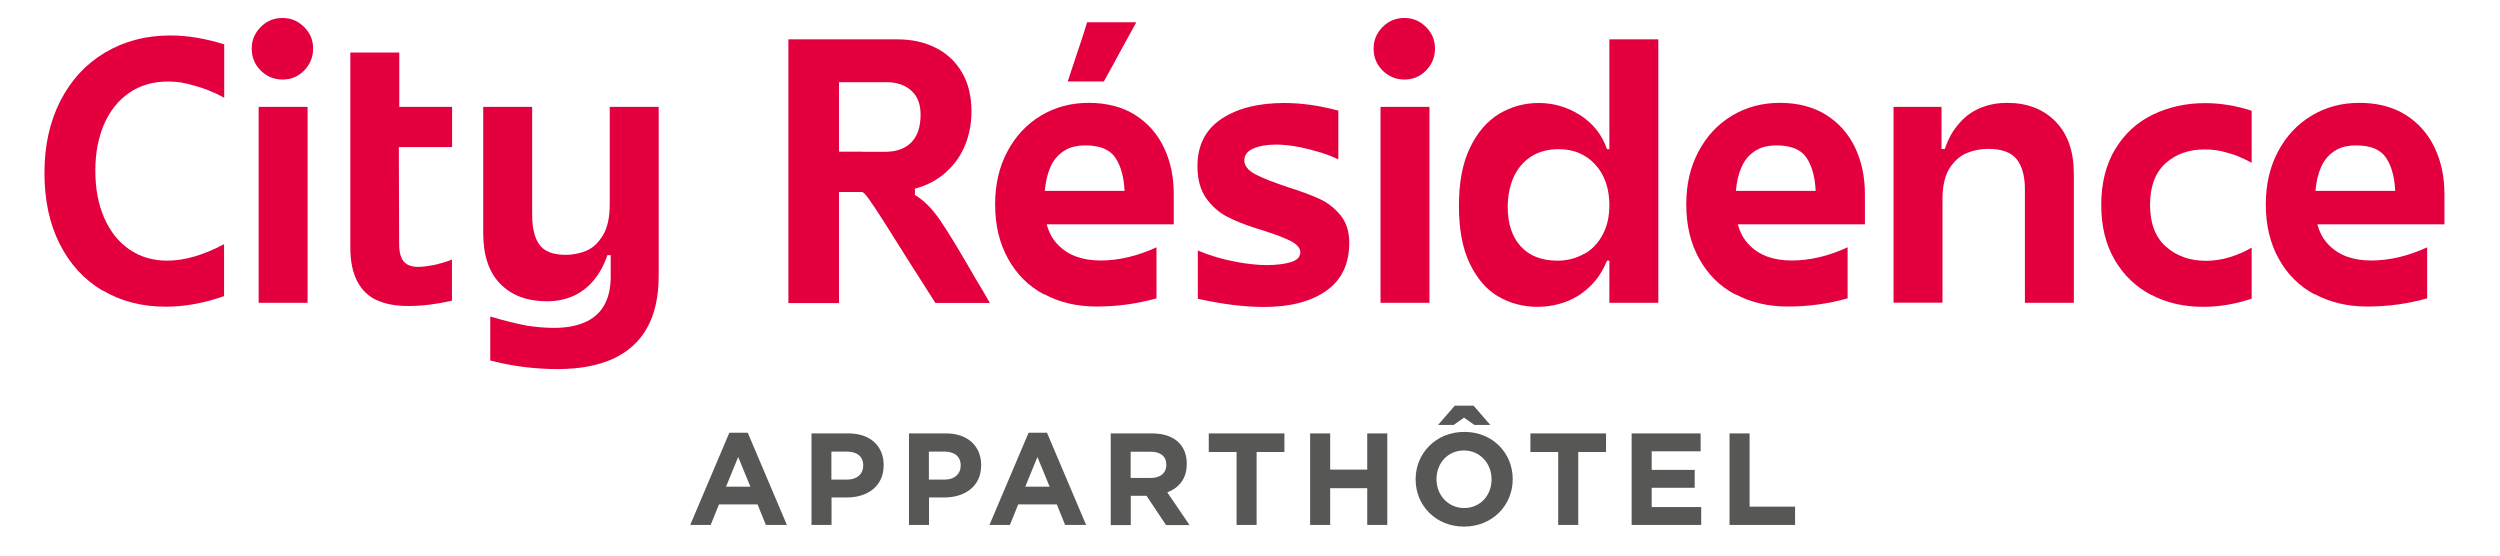 <?xml version="1.0" encoding="UTF-8"?>
<svg xmlns="http://www.w3.org/2000/svg" width="225" height="50" viewBox="0 0 225 50" fill="none">
  <path d="M9.227 26.154C7.572 25.18 6.29 23.77 5.369 21.948C4.448 20.126 4 17.992 4 15.559C4 13.125 4.473 10.954 5.431 9.082C6.389 7.21 7.721 5.762 9.439 4.739C11.156 3.716 13.11 3.191 15.325 3.191C16.843 3.191 18.461 3.453 20.179 3.99V8.795C19.233 8.283 18.325 7.921 17.453 7.697C16.682 7.459 15.91 7.335 15.151 7.335C13.77 7.335 12.587 7.684 11.604 8.37C10.621 9.057 9.874 10.005 9.351 11.216C8.841 12.426 8.58 13.799 8.58 15.334C8.58 16.956 8.841 18.379 9.376 19.602C9.912 20.825 10.658 21.773 11.641 22.447C12.612 23.121 13.757 23.458 15.051 23.458C16.607 23.458 18.312 22.959 20.166 21.973V26.653C18.349 27.29 16.595 27.602 14.902 27.602C12.774 27.602 10.882 27.115 9.227 26.129V26.154Z" fill="#E4003F"></path>
  <path d="M23.464 6.348C22.917 5.799 22.655 5.15 22.655 4.376C22.655 3.602 22.929 2.978 23.464 2.429C24.012 1.88 24.659 1.618 25.431 1.618C26.202 1.618 26.825 1.893 27.372 2.429C27.92 2.978 28.181 3.615 28.181 4.376C28.181 5.137 27.907 5.799 27.372 6.348C26.825 6.897 26.19 7.159 25.431 7.159C24.672 7.159 24.012 6.885 23.464 6.348ZM23.278 24.793V9.618H27.683V27.251H23.278V24.78V24.793Z" fill="#E4003F"></path>
  <path d="M33.918 27.028C33.147 26.666 32.562 26.104 32.151 25.318C31.741 24.532 31.529 23.521 31.529 22.273V4.727H35.935V9.619H40.689V13.238H35.897V13.5L35.922 21.948C35.922 22.448 35.984 22.847 36.109 23.146C36.233 23.459 36.42 23.671 36.669 23.808C36.918 23.945 37.229 24.02 37.602 24.02C37.963 24.02 38.411 23.97 38.959 23.87C39.233 23.808 39.519 23.745 39.805 23.658C40.091 23.583 40.377 23.483 40.676 23.359V27.065C39.282 27.377 37.976 27.539 36.768 27.539C35.561 27.539 34.665 27.365 33.906 27.003L33.918 27.028Z" fill="#E4003F"></path>
  <path d="M44.123 32.456V28.487C44.721 28.662 45.293 28.824 45.853 28.962C46.413 29.099 46.961 29.224 47.496 29.323C47.907 29.386 48.318 29.423 48.703 29.461C49.102 29.486 49.475 29.511 49.823 29.511C50.906 29.511 51.84 29.348 52.599 29.024C53.37 28.7 53.955 28.188 54.353 27.514C54.752 26.828 54.963 25.966 54.963 24.918V22.959H54.665C54.366 23.845 53.955 24.606 53.432 25.23C52.91 25.854 52.288 26.328 51.591 26.64C50.881 26.952 50.097 27.115 49.226 27.115C47.446 27.115 46.053 26.59 45.032 25.555C44.011 24.519 43.489 22.996 43.489 20.975V9.618H47.894V19.315C47.894 20.5 48.106 21.399 48.541 22.01C48.977 22.622 49.761 22.934 50.906 22.934C51.578 22.934 52.2 22.809 52.785 22.559C53.37 22.31 53.856 21.848 54.266 21.174C54.665 20.5 54.876 19.577 54.876 18.391V9.618H59.282V24.831C59.282 26.703 58.933 28.275 58.236 29.511C57.539 30.759 56.507 31.682 55.162 32.294C53.818 32.905 52.151 33.217 50.184 33.217C48.093 33.217 46.077 32.955 44.123 32.443V32.456Z" fill="#E4003F"></path>
  <path d="M70.968 3.541H80.75C82.057 3.541 83.202 3.791 84.21 4.302C85.218 4.801 86.002 5.538 86.574 6.511C87.147 7.485 87.433 8.658 87.433 10.043C87.433 11.091 87.246 12.089 86.873 13.025C86.5 13.961 85.927 14.785 85.156 15.484C84.384 16.183 83.451 16.682 82.343 16.982V17.543C83.127 18.017 83.886 18.766 84.596 19.802C85.305 20.825 86.375 22.597 87.819 25.106C88.254 25.817 88.678 26.541 89.088 27.265H84.185C83.102 25.567 82.293 24.295 81.77 23.471C81.248 22.635 80.464 21.399 79.418 19.739C78.883 18.903 78.472 18.292 78.186 17.893C77.9 17.493 77.701 17.281 77.576 17.281H75.51V27.277H70.956V3.541H70.968ZM77.614 13.662H79.655C80.663 13.662 81.447 13.387 82.007 12.826C82.567 12.264 82.853 11.428 82.853 10.305C82.853 9.381 82.579 8.658 82.019 8.158C81.459 7.659 80.725 7.397 79.804 7.397H75.51V13.649H77.614V13.662Z" fill="#E4003F"></path>
  <path d="M93.967 26.502C92.585 25.766 91.503 24.693 90.731 23.295C89.947 21.897 89.561 20.262 89.561 18.391C89.561 16.606 89.922 15.034 90.656 13.648C91.391 12.263 92.386 11.19 93.668 10.416C94.95 9.642 96.394 9.256 97.987 9.256C99.58 9.256 101.011 9.617 102.156 10.341C103.301 11.065 104.172 12.051 104.757 13.286C105.354 14.534 105.64 15.932 105.64 17.492V20.188H94.203C94.402 20.924 94.726 21.523 95.199 22.01C95.659 22.496 96.219 22.858 96.867 23.095C97.514 23.332 98.248 23.445 99.057 23.445C99.866 23.445 100.687 23.345 101.546 23.145C102.392 22.946 103.238 22.646 104.085 22.259V26.852C102.305 27.351 100.513 27.588 98.708 27.588C96.904 27.588 95.361 27.214 93.979 26.477L93.967 26.502ZM97.663 17.18H101.21C101.148 15.92 100.874 14.921 100.376 14.185C99.878 13.449 98.982 13.087 97.688 13.087C96.879 13.087 96.219 13.261 95.697 13.623C95.174 13.973 94.788 14.46 94.527 15.059C94.266 15.658 94.104 16.369 94.029 17.18H97.663ZM96.978 4.676C97.377 3.49 97.663 2.604 97.837 2.005H102.268C101.596 3.215 101.11 4.114 100.787 4.7C100.476 5.3 99.99 6.173 99.343 7.334H96.095C96.394 6.448 96.68 5.549 96.978 4.663V4.676Z" fill="#E4003F"></path>
  <path d="M107.806 26.877V22.547C108.304 22.759 108.864 22.959 109.486 23.146C110.108 23.333 110.755 23.47 111.403 23.595C111.838 23.67 112.274 23.745 112.709 23.782C113.145 23.832 113.556 23.857 113.954 23.857C114.862 23.857 115.597 23.77 116.169 23.595C116.742 23.42 117.028 23.121 117.028 22.709C117.028 22.297 116.704 21.96 116.057 21.636C115.41 21.324 114.427 20.962 113.095 20.563C112.025 20.226 111.129 19.864 110.395 19.477C109.66 19.09 109.038 18.528 108.528 17.805C108.03 17.068 107.769 16.12 107.769 14.959C107.769 13.087 108.49 11.665 109.922 10.704C111.365 9.743 113.244 9.269 115.572 9.269C117.115 9.269 118.733 9.493 120.45 9.955V14.348C120.015 14.136 119.504 13.923 118.895 13.736C118.297 13.549 117.663 13.387 117.015 13.249C116.642 13.175 116.269 13.112 115.895 13.075C115.522 13.037 115.186 13.012 114.887 13.012C114.016 13.012 113.319 13.137 112.784 13.374C112.249 13.611 111.987 13.973 111.987 14.435C111.987 14.897 112.324 15.346 112.996 15.696C113.668 16.045 114.663 16.432 115.982 16.869C117.127 17.23 118.061 17.58 118.795 17.917C119.529 18.266 120.139 18.753 120.662 19.39C121.172 20.026 121.433 20.837 121.433 21.848C121.433 23.77 120.737 25.205 119.355 26.178C117.961 27.152 116.094 27.626 113.755 27.626C111.975 27.626 109.996 27.377 107.806 26.89V26.877Z" fill="#E4003F"></path>
  <path d="M124.433 6.348C123.885 5.799 123.624 5.15 123.624 4.376C123.624 3.602 123.898 2.978 124.433 2.429C124.98 1.88 125.628 1.618 126.399 1.618C127.171 1.618 127.793 1.893 128.341 2.429C128.888 2.978 129.15 3.615 129.15 4.376C129.15 5.137 128.876 5.799 128.341 6.348C127.793 6.897 127.158 7.159 126.399 7.159C125.64 7.159 124.98 6.885 124.433 6.348ZM124.246 24.793V9.618H128.652V27.251H124.246V24.78V24.793Z" fill="#E4003F"></path>
  <path d="M134.85 26.691C133.779 26.067 132.933 25.081 132.273 23.708C131.614 22.335 131.303 20.613 131.303 18.517C131.303 16.42 131.626 14.685 132.298 13.3C132.958 11.915 133.841 10.904 134.924 10.243C136.019 9.594 137.202 9.269 138.484 9.269C139.84 9.269 141.097 9.644 142.242 10.38C143.387 11.116 144.183 12.139 144.631 13.425H144.843V3.541H149.249V27.252H144.843V23.459H144.631C144.271 24.345 143.785 25.106 143.15 25.73C142.516 26.354 141.794 26.828 140.973 27.14C140.151 27.452 139.292 27.614 138.384 27.614C137.09 27.614 135.895 27.302 134.837 26.678L134.85 26.691ZM142.603 22.847C143.312 22.435 143.86 21.849 144.258 21.087C144.656 20.326 144.843 19.453 144.843 18.467C144.843 16.969 144.42 15.746 143.586 14.823C142.752 13.899 141.645 13.425 140.288 13.425C139.317 13.425 138.496 13.649 137.799 14.086C137.115 14.536 136.592 15.147 136.231 15.933C135.882 16.72 135.696 17.618 135.696 18.629C135.696 20.126 136.082 21.312 136.866 22.173C137.65 23.034 138.757 23.459 140.189 23.459C141.072 23.459 141.869 23.246 142.578 22.834L142.603 22.847Z" fill="#E4003F"></path>
  <path d="M156.168 26.503C154.787 25.766 153.704 24.693 152.932 23.295C152.148 21.898 151.763 20.263 151.763 18.391C151.763 16.606 152.123 15.034 152.858 13.649C153.592 12.263 154.588 11.19 155.87 10.416C157.151 9.643 158.595 9.256 160.188 9.256C161.781 9.256 163.212 9.618 164.357 10.342C165.502 11.065 166.373 12.051 166.958 13.287C167.556 14.535 167.842 15.932 167.842 17.492V20.188H156.405C156.604 20.924 156.927 21.523 157.4 22.01C157.861 22.497 158.421 22.859 159.068 23.096C159.715 23.333 160.449 23.445 161.258 23.445C162.067 23.445 162.889 23.345 163.747 23.146C164.594 22.946 165.44 22.646 166.286 22.26V26.852C164.507 27.351 162.714 27.588 160.91 27.588C159.105 27.588 157.562 27.214 156.181 26.478L156.168 26.503ZM159.864 17.18H163.411C163.349 15.92 163.075 14.922 162.578 14.185C162.08 13.449 161.184 13.087 159.889 13.087C159.08 13.087 158.421 13.262 157.898 13.624C157.375 13.973 156.99 14.46 156.728 15.059C156.467 15.658 156.305 16.369 156.23 17.18H159.864Z" fill="#E4003F"></path>
  <path d="M170.418 9.618H174.737V13.412H175.035C175.197 12.912 175.396 12.476 175.62 12.076C175.857 11.677 176.118 11.328 176.417 11.003C176.952 10.404 177.587 9.967 178.321 9.68C179.055 9.393 179.827 9.256 180.611 9.256C182.44 9.256 183.909 9.817 185.004 10.941C186.099 12.064 186.647 13.636 186.647 15.658V27.252H182.241V17.018C182.241 15.858 181.992 14.959 181.507 14.335C181.009 13.711 180.163 13.399 178.931 13.399C178.259 13.399 177.624 13.524 177.014 13.774C176.404 14.023 175.882 14.485 175.458 15.146C175.035 15.82 174.824 16.744 174.824 17.929V27.239H170.418V9.618Z" fill="#E4003F"></path>
  <path d="M193.604 26.541C192.222 25.817 191.127 24.768 190.318 23.383C189.509 21.998 189.111 20.351 189.111 18.429C189.111 16.507 189.534 14.797 190.368 13.425C191.202 12.039 192.334 11.003 193.753 10.317C195.172 9.631 196.74 9.281 198.457 9.281C199.839 9.281 201.233 9.506 202.651 9.968V14.648C202.278 14.448 201.905 14.273 201.531 14.111C201.158 13.949 200.772 13.824 200.374 13.724C200.063 13.624 199.739 13.562 199.416 13.512C199.092 13.474 198.756 13.449 198.42 13.449C197.001 13.449 195.831 13.861 194.898 14.697C193.977 15.534 193.504 16.769 193.504 18.429C193.504 20.089 193.977 21.349 194.935 22.198C195.894 23.046 197.088 23.471 198.532 23.471C199.217 23.471 199.926 23.371 200.635 23.159C201.345 22.946 202.017 22.659 202.651 22.285V26.878C201.17 27.377 199.714 27.614 198.271 27.614C196.541 27.614 194.973 27.252 193.604 26.528V26.541Z" fill="#E4003F"></path>
  <path d="M208.326 26.503C206.945 25.766 205.862 24.693 205.091 23.295C204.307 21.898 203.921 20.263 203.921 18.391C203.921 16.606 204.282 15.034 205.016 13.649C205.75 12.263 206.746 11.19 208.028 10.416C209.31 9.643 210.753 9.256 212.346 9.256C213.939 9.256 215.37 9.618 216.515 10.342C217.66 11.065 218.532 12.051 219.116 13.287C219.714 14.535 220 15.932 220 17.492V20.188H208.563C208.762 20.924 209.086 21.523 209.558 22.01C210.019 22.497 210.579 22.859 211.226 23.096C211.873 23.333 212.608 23.445 213.417 23.445C214.225 23.445 215.047 23.345 215.906 23.146C216.752 22.946 217.598 22.646 218.444 22.26V26.852C216.665 27.351 214.873 27.588 213.068 27.588C211.263 27.588 209.72 27.214 208.339 26.478L208.326 26.503ZM212.023 17.18H215.57C215.507 15.92 215.234 14.922 214.736 14.185C214.238 13.449 213.342 13.087 212.048 13.087C211.239 13.087 210.579 13.262 210.056 13.624C209.534 13.973 209.148 14.46 208.886 15.059C208.625 15.658 208.463 16.369 208.389 17.18H212.023Z" fill="#E4003F"></path>
  <path d="M65.629 38.945H67.297L70.819 47.244H68.927L68.18 45.397H64.708L63.961 47.244H62.119L65.641 38.945H65.629ZM67.533 43.8L66.438 41.129L65.343 43.8H67.521H67.533Z" fill="#575756"></path>
  <path d="M73.022 39.008H76.382C78.348 39.008 79.53 40.168 79.53 41.853V41.878C79.53 43.788 78.049 44.773 76.207 44.773H74.838V47.244H73.034V39.008H73.022ZM76.257 43.163C77.166 43.163 77.689 42.627 77.689 41.916V41.891C77.689 41.079 77.128 40.643 76.22 40.643H74.826V43.163H76.257Z" fill="#575756"></path>
  <path d="M81.795 39.008H85.156C87.109 39.008 88.304 40.168 88.304 41.853V41.878C88.304 43.788 86.823 44.773 84.981 44.773H83.612V47.244H81.808V39.008H81.795ZM85.031 43.163C85.94 43.163 86.462 42.627 86.462 41.916V41.891C86.462 41.079 85.902 40.643 84.994 40.643H83.6V43.163H85.031Z" fill="#575756"></path>
  <path d="M92.561 38.945H94.228L97.75 47.244H95.859L95.112 45.397H91.639L90.893 47.244H89.051L92.573 38.945H92.561ZM94.465 43.8L93.369 41.129L92.274 43.8H94.452H94.465Z" fill="#575756"></path>
  <path d="M99.953 39.008H103.711C104.757 39.008 105.566 39.307 106.101 39.844C106.561 40.306 106.81 40.955 106.81 41.728V41.753C106.81 43.089 106.089 43.925 105.056 44.312L107.059 47.257H104.944L103.189 44.624H101.77V47.257H99.966V39.02L99.953 39.008ZM103.587 43.014C104.471 43.014 104.968 42.539 104.968 41.853V41.828C104.968 41.054 104.433 40.655 103.55 40.655H101.758V43.014H103.587Z" fill="#575756"></path>
  <path d="M111.291 40.68H108.789V39.008H115.597V40.68H113.095V47.244H111.291V40.68Z" fill="#575756"></path>
  <path d="M117.911 39.008H119.716V42.265H123.051V39.008H124.856V47.244H123.051V43.937H119.716V47.244H117.911V39.008Z" fill="#575756"></path>
  <path d="M127.407 43.151V43.126C127.407 40.78 129.249 38.87 131.788 38.87C134.327 38.87 136.144 40.767 136.144 43.113V43.138C136.144 45.485 134.302 47.394 131.763 47.394C129.224 47.394 127.407 45.497 127.407 43.151ZM134.24 43.151V43.126C134.24 41.716 133.207 40.543 131.751 40.543C130.295 40.543 129.286 41.691 129.286 43.113V43.138C129.286 44.549 130.319 45.722 131.776 45.722C133.232 45.722 134.24 44.574 134.24 43.151ZM130.929 36.512H132.622L134.128 38.246H132.696L131.763 37.585L130.83 38.246H129.423L130.929 36.512Z" fill="#575756"></path>
  <path d="M140.238 40.68H137.737V39.008H144.544V40.68H142.043V47.244H140.238V40.68Z" fill="#575756"></path>
  <path d="M146.859 39.008H153.057V40.618H148.651V42.29H152.522V43.9H148.651V45.635H153.107V47.244H146.847V39.008H146.859Z" fill="#575756"></path>
  <path d="M155.658 39.008H157.463V45.597H161.557V47.244H155.658V39.008Z" fill="#575756"></path>
</svg>
